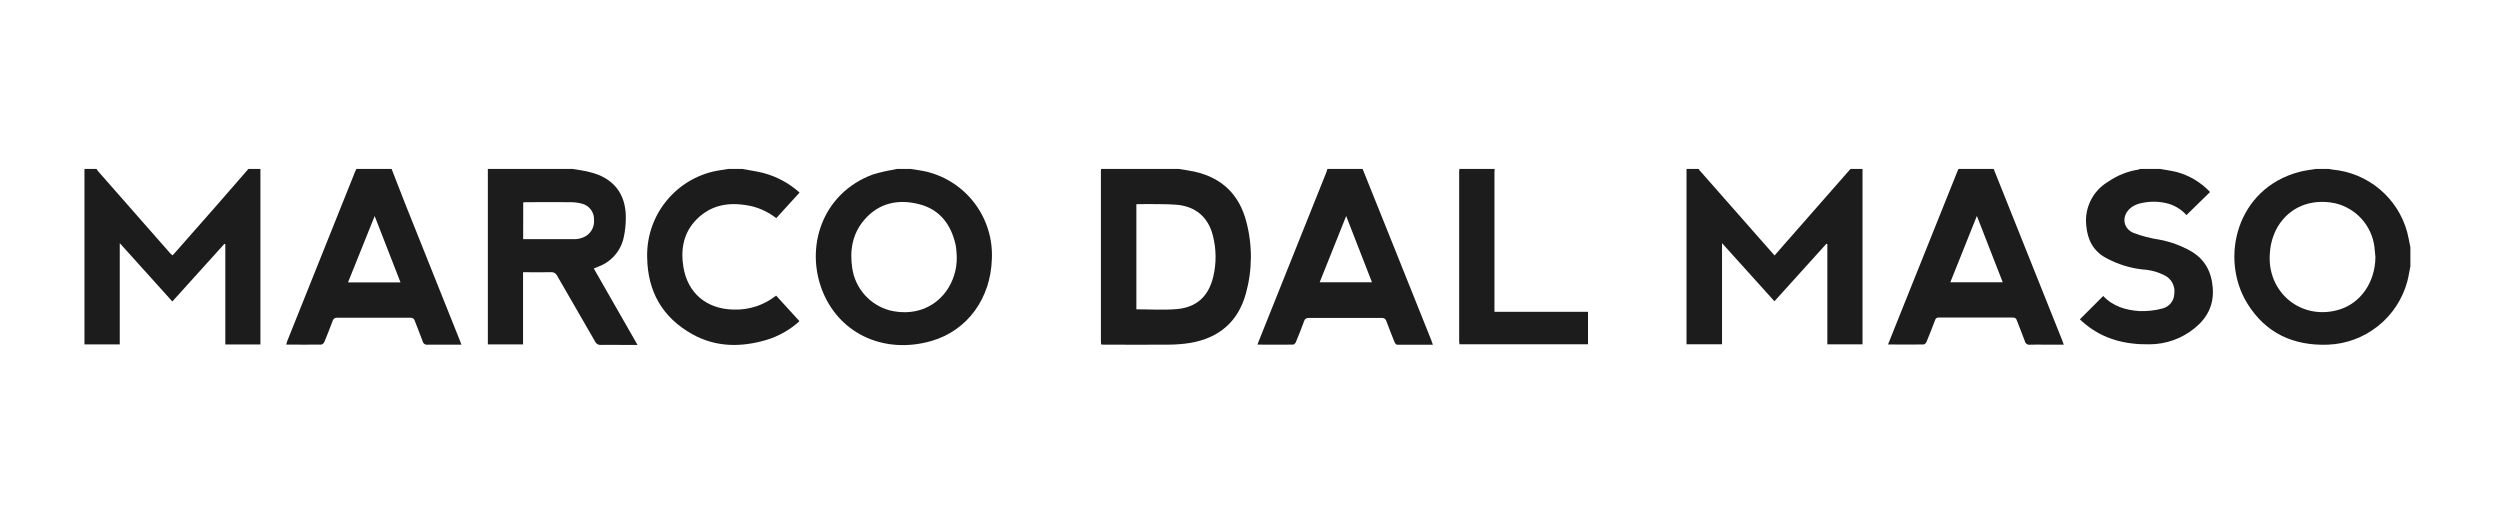 <svg xmlns="http://www.w3.org/2000/svg" fill="none" viewBox="0 0 296 61" height="61" width="296">
<rect fill="white" height="61" width="296"></rect>
<path fill="#1C1C1C" d="M220.522 20V40.766H216.357V28.925L216.247 28.858L210.093 35.67L203.888 28.787V40.758H199.684V20H201.105C201.138 20.054 201.175 20.105 201.216 20.154L208.715 28.668L210.109 30.247L211.309 28.873C213.909 25.918 216.506 22.96 219.1 20H220.522Z"></path>
<path fill="#1C1C1C" d="M30.834 20V40.782H26.677V28.941L26.578 28.861L20.405 35.694L14.18 28.787V40.778H10V20H11.421C11.484 20.087 11.536 20.182 11.607 20.265L20.148 29.986C20.227 30.073 20.322 30.148 20.421 30.239C20.519 30.137 20.598 30.058 20.669 29.979C22.282 28.137 23.896 26.304 25.509 24.48C26.815 22.992 28.11 21.492 29.413 20H30.834Z"></path>
<path fill="#1C1C1C" d="M139.552 20C140.168 20.103 140.791 20.182 141.403 20.316C144.675 21.038 146.74 23.043 147.569 26.264C148.303 29.052 148.283 31.985 147.51 34.763C146.582 38.114 144.32 40.02 140.926 40.601C140.069 40.736 139.203 40.805 138.336 40.806C135.814 40.834 133.288 40.806 130.765 40.806C130.643 40.806 130.521 40.806 130.371 40.786C130.371 40.64 130.347 40.518 130.347 40.391V20.328C130.347 20.221 130.347 20.11 130.371 20H139.552ZM134.547 24.176V36.622C136.157 36.622 137.74 36.728 139.303 36.598C141.672 36.409 143.093 35.082 143.645 32.777C144.032 31.171 144.018 29.494 143.606 27.895C143.057 25.704 141.541 24.413 139.264 24.239C138.151 24.152 137.026 24.18 135.905 24.16C135.471 24.168 135.017 24.176 134.547 24.176Z"></path>
<path fill="#1C1C1C" d="M67.768 20C68.478 20.122 69.201 20.201 69.899 20.395C72.615 21.078 74.083 22.913 74.099 25.7C74.106 26.532 74.017 27.363 73.835 28.175C73.66 28.94 73.298 29.649 72.781 30.24C72.264 30.83 71.609 31.283 70.874 31.558L70.306 31.79L75.481 40.837H73.44C72.682 40.837 71.924 40.818 71.166 40.837C71.022 40.855 70.876 40.827 70.75 40.756C70.624 40.685 70.523 40.575 70.464 40.443C68.975 37.849 67.464 35.268 65.98 32.675C65.913 32.525 65.801 32.402 65.659 32.321C65.516 32.241 65.352 32.209 65.19 32.228C64.121 32.256 63.051 32.228 61.93 32.228V40.778H57.761V20.47C57.761 20.312 57.761 20.158 57.761 20H67.768ZM61.942 28.313C64.061 28.313 66.126 28.313 68.186 28.313C68.457 28.298 68.724 28.24 68.975 28.139C69.403 27.988 69.768 27.7 70.013 27.319C70.259 26.938 70.372 26.487 70.333 26.035C70.352 25.597 70.219 25.165 69.956 24.814C69.692 24.463 69.315 24.214 68.889 24.109C68.448 23.995 67.994 23.938 67.539 23.939C65.849 23.92 64.164 23.939 62.478 23.939C62.309 23.939 62.143 23.939 61.95 23.963L61.942 28.313Z"></path>
<path fill="#1C1C1C" d="M107.824 20C108.46 20.11 109.103 20.182 109.727 20.332C112.009 20.893 114.025 22.23 115.431 24.113C116.837 25.997 117.546 28.31 117.436 30.657C117.301 35.331 114.542 39.148 110.264 40.376C104.872 41.923 99.606 39.697 97.467 34.672C95.229 29.359 97.305 22.901 103.328 20.667C104.14 20.417 104.968 20.223 105.807 20.087L106.202 20H107.824ZM113.279 30.448C113.279 30.133 113.248 29.817 113.22 29.505C113.202 29.302 113.171 29.1 113.125 28.901C112.565 26.509 111.223 24.772 108.783 24.164C106.344 23.556 104.047 24.014 102.314 26.051C100.901 27.713 100.593 29.679 100.909 31.775C101.085 32.95 101.602 34.047 102.394 34.932C103.187 35.817 104.221 36.451 105.369 36.756C108.057 37.399 110.536 36.547 112.048 34.455C112.875 33.285 113.307 31.881 113.279 30.448Z"></path>
<path fill="#1C1C1C" d="M285.39 31.534C285.268 32.134 285.177 32.742 285.023 33.33C284.458 35.411 283.245 37.258 281.559 38.603C279.873 39.948 277.803 40.721 275.648 40.81C271.539 40.96 268.259 39.448 266.088 35.939C262.777 30.59 264.79 22.301 272.27 20.343C272.905 20.178 273.564 20.11 274.216 20H275.731C275.882 20.035 276.035 20.063 276.189 20.083C278.241 20.271 280.187 21.083 281.764 22.409C283.342 23.734 284.476 25.511 285.015 27.5C285.169 28.088 285.268 28.684 285.39 29.288V31.534ZM281.25 30.444C281.21 30.05 281.182 29.627 281.131 29.225C280.974 27.99 280.443 26.834 279.609 25.911C278.775 24.988 277.678 24.342 276.466 24.062C273.588 23.477 271.054 24.527 269.661 26.88C269.138 27.799 268.831 28.825 268.761 29.88C268.314 34.617 272.51 38.043 277.014 36.642C279.54 35.856 281.222 33.381 281.25 30.444Z"></path>
<path fill="#1C1C1C" d="M161.333 20C162.42 22.7 163.504 25.398 164.585 28.096C166.209 32.138 167.829 36.181 169.444 40.226C169.512 40.399 169.567 40.577 169.654 40.814C168.209 40.814 166.808 40.814 165.41 40.814C165.312 40.814 165.174 40.64 165.122 40.522C164.783 39.689 164.451 38.856 164.143 38.015C164.112 37.896 164.039 37.792 163.936 37.723C163.833 37.655 163.709 37.627 163.587 37.644C160.716 37.644 157.845 37.644 154.974 37.644C154.846 37.627 154.716 37.658 154.61 37.731C154.503 37.803 154.428 37.913 154.398 38.039C154.098 38.864 153.774 39.685 153.434 40.498C153.383 40.628 153.217 40.802 153.103 40.802C151.721 40.826 150.34 40.802 148.883 40.802C148.966 40.585 149.021 40.407 149.085 40.269L157.042 20.395C157.094 20.265 157.125 20.126 157.165 20H161.333ZM156.249 33.421H162.442L159.387 25.577L156.249 33.421Z"></path>
<path fill="#1C1C1C" d="M46.366 20C46.883 21.33 47.392 22.664 47.921 23.995C50.092 29.426 52.264 34.859 54.438 40.293L54.635 40.81H53.195C52.346 40.81 51.493 40.81 50.641 40.81C50.504 40.833 50.364 40.801 50.251 40.721C50.138 40.641 50.061 40.52 50.037 40.383C49.753 39.594 49.413 38.805 49.121 38.015C49.096 37.894 49.027 37.786 48.927 37.713C48.827 37.64 48.703 37.607 48.58 37.62C45.686 37.62 42.799 37.62 39.92 37.62C39.797 37.607 39.672 37.64 39.572 37.713C39.471 37.786 39.401 37.894 39.375 38.015C39.067 38.844 38.748 39.665 38.408 40.474C38.353 40.616 38.171 40.798 38.045 40.798C36.675 40.822 35.282 40.798 33.889 40.798C33.916 40.672 33.95 40.549 33.991 40.427C36.681 33.722 39.369 27.012 42.056 20.296C42.095 20.193 42.15 20.099 42.198 20H46.366ZM44.361 25.581L41.203 33.436H47.42L44.361 25.581Z"></path>
<path fill="#1C1C1C" d="M236.05 20C238.155 25.263 240.26 30.526 242.365 35.789C242.968 37.294 243.569 38.798 244.169 40.301C244.229 40.443 244.272 40.589 244.351 40.81H242.188C241.588 40.81 241.004 40.786 240.392 40.81C240.318 40.826 240.242 40.827 240.168 40.812C240.095 40.798 240.025 40.768 239.962 40.726C239.9 40.683 239.848 40.629 239.807 40.565C239.767 40.501 239.74 40.43 239.729 40.356C239.433 39.539 239.097 38.745 238.793 37.932C238.769 37.827 238.707 37.735 238.618 37.673C238.53 37.611 238.423 37.584 238.316 37.597C235.397 37.597 232.479 37.597 229.561 37.597C229.462 37.581 229.36 37.604 229.278 37.661C229.195 37.717 229.136 37.803 229.115 37.901C228.791 38.773 228.448 39.633 228.092 40.49C228.041 40.616 227.875 40.782 227.757 40.786C226.375 40.806 224.994 40.786 223.541 40.786L224.398 38.639C226.863 32.502 229.326 26.36 231.787 20.213C231.815 20.142 231.85 20.071 231.886 20H236.05ZM230.919 33.421H237.124C236.109 30.815 235.11 28.254 234.061 25.566L230.919 33.421Z"></path>
<path fill="#1C1C1C" d="M255.75 20C256.41 20.118 257.081 20.209 257.724 20.367C259.233 20.777 260.6 21.596 261.671 22.735L258.877 25.467C258.23 24.743 257.37 24.242 256.421 24.038C255.4 23.813 254.339 23.833 253.327 24.097C252.98 24.188 252.652 24.34 252.36 24.547C251.176 25.431 251.258 27.01 252.62 27.583C253.603 27.95 254.622 28.215 255.66 28.372C256.963 28.612 258.217 29.067 259.37 29.718C261.075 30.689 261.845 32.193 261.991 34.096C262.141 36.069 261.371 37.612 259.871 38.832C258.363 40.079 256.468 40.762 254.511 40.766C251.716 40.814 249.131 40.198 246.924 38.398C246.68 38.197 246.455 38.003 246.257 37.806L249.02 35.043C250.149 36.263 251.708 36.736 253.362 36.835C254.255 36.86 255.147 36.757 256.011 36.531C256.409 36.438 256.764 36.217 257.022 35.9C257.28 35.584 257.426 35.191 257.436 34.782C257.498 34.357 257.427 33.922 257.234 33.538C257.04 33.154 256.733 32.839 256.354 32.635C255.528 32.203 254.618 31.954 253.686 31.905C252.179 31.737 250.718 31.28 249.384 30.559C247.84 29.734 247.165 28.396 247.015 26.722C246.897 25.698 247.077 24.662 247.536 23.739C247.994 22.815 248.71 22.045 249.597 21.52C250.675 20.768 251.912 20.273 253.212 20.075C253.272 20.057 253.329 20.032 253.382 20L255.75 20Z"></path>
<path fill="#1C1C1C" d="M87.843 20C88.692 20.158 89.552 20.268 90.389 20.482C91.978 20.908 93.443 21.701 94.668 22.799L91.905 25.83C91.046 25.155 90.053 24.672 88.992 24.413C86.561 23.884 84.299 24.125 82.459 25.992C80.928 27.551 80.58 29.493 80.904 31.558C81.397 34.715 83.667 36.594 86.856 36.653C88.678 36.718 90.464 36.131 91.893 34.999L94.656 38.027C93.54 39.046 92.21 39.803 90.764 40.241C87.764 41.133 84.788 41.126 82.001 39.586C78.449 37.612 76.692 34.55 76.625 30.508C76.556 28.187 77.283 25.912 78.685 24.061C80.088 22.211 82.081 20.896 84.334 20.335C84.958 20.182 85.601 20.11 86.233 20H87.843Z"></path>
<path fill="#1C1C1C" d="M176.968 20C176.968 20.142 176.944 20.28 176.944 20.422C176.944 25.748 176.944 31.073 176.944 36.397V36.914H188.02V40.762H172.796C172.796 40.636 172.764 40.502 172.764 40.368V20.328C172.767 20.218 172.777 20.109 172.792 20H176.968Z"></path>
</svg>
